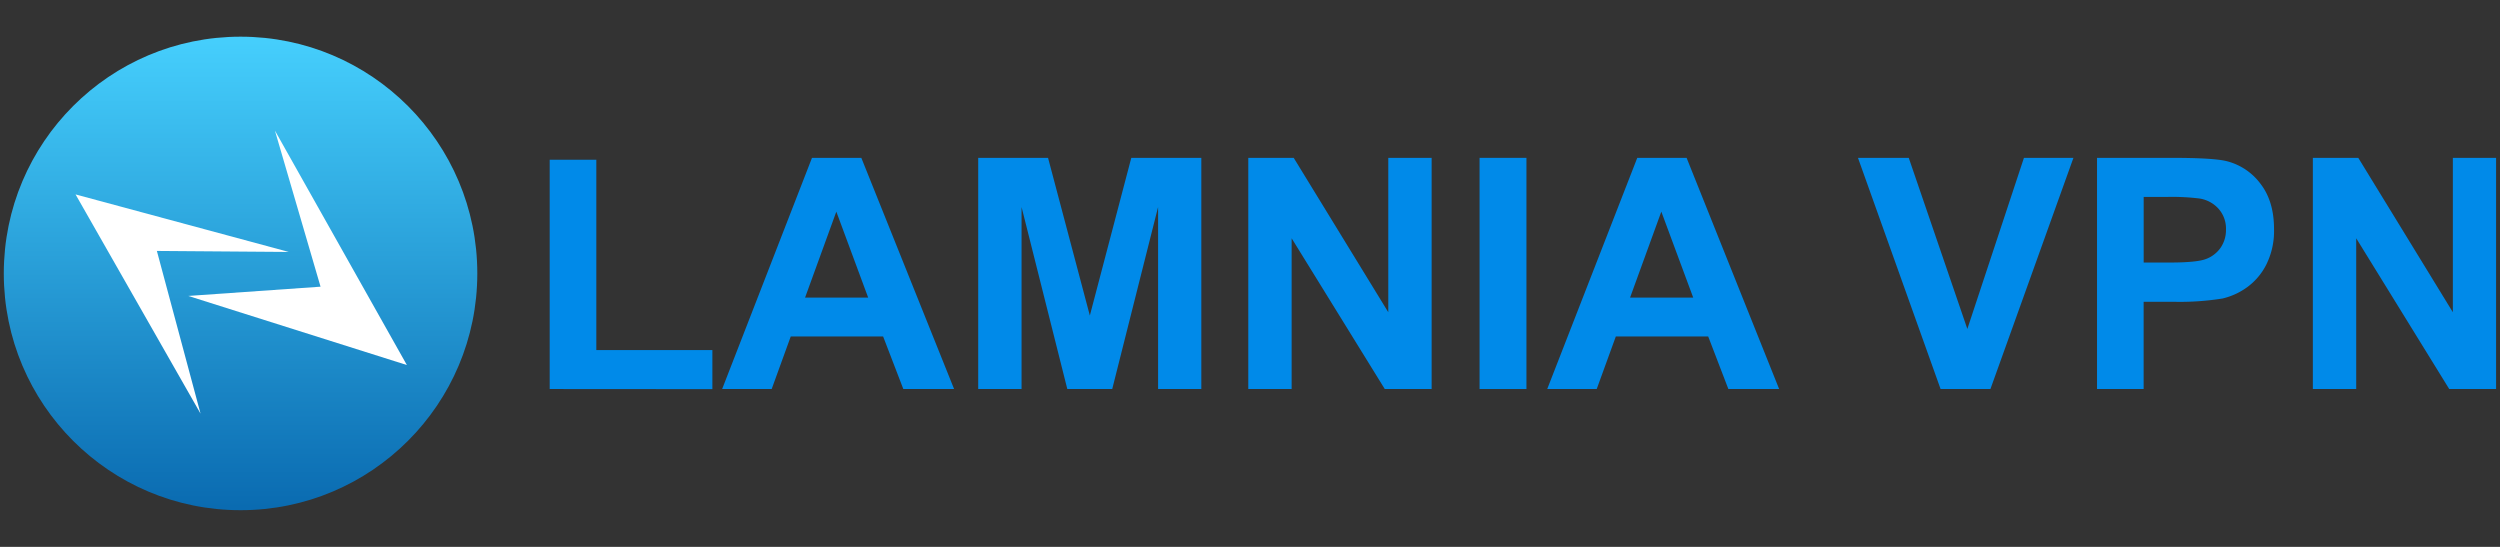 <svg id="Capa_1" data-name="Capa 1" xmlns="http://www.w3.org/2000/svg" xmlns:xlink="http://www.w3.org/1999/xlink" viewBox="0 0 640 140"><rect x="0" y="0" width="640" height="140" fill="#333333" stroke="none"/><defs><linearGradient id="Degradado_sin_nombre_14" x1="61.58" y1="10.7" x2="61.58" y2="135.99" gradientUnits="userSpaceOnUse"><stop offset="0" stop-color="#45cefc"/><stop offset="1" stop-color="#0766ad"/></linearGradient></defs><circle cx="61.58" cy="70" r="60.61" style="fill:url(#Degradado_sin_nombre_14)"/><polygon points="51.34 105.89 19.34 49.77 73.94 64.5 40.16 64.24 51.34 105.89" style="fill:#fff"/><polygon points="48.2 75.76 104.16 93.45 70.38 33.43 82.06 73.39 48.2 75.76" style="fill:#fff"/><path d="M140.72,99.59V40.9h11.94V89.62h29.71v10Z" style="fill:#008ae9"/><path d="M244.25,99.59h-13l-5.17-13.45H202.43l-4.88,13.45H184.87l23-59.18h12.63Zm-22-23.41-8.15-22-8,22Z" style="fill:#008ae9"/><path d="M250.42,99.59V40.41H268.3L279,80.78l10.61-40.37h17.93V99.59H296.47V53L284.73,99.59h-11.5L261.52,53V99.59Z" style="fill:#008ae9"/><path d="M319.56,99.59V40.41h11.63L355.4,79.93V40.41h11.1V99.59h-12L330.66,61V99.59Z" style="fill:#008ae9"/><path d="M378.77,99.59V40.41h12V99.59Z" style="fill:#008ae9"/><path d="M455.46,99.59h-13L437.3,86.14H413.65l-4.89,13.45H396.09l23.05-59.18h12.63Zm-22-23.41-8.16-22-8,22Z" style="fill:#008ae9"/><path d="M496.79,99.59,475.64,40.41h13l15,43.8,14.49-43.8h12.67L509.55,99.59Z" style="fill:#008ae9"/><path d="M536.84,99.59V40.41H556q10.89,0,14.2.89a15.52,15.52,0,0,1,8.52,5.79q3.43,4.47,3.43,11.53a19.3,19.3,0,0,1-2,9.16,16.08,16.08,0,0,1-5,5.83,17.42,17.42,0,0,1-6.2,2.81,68.76,68.76,0,0,1-12.39.84h-7.79V99.59Zm11.94-49.17V67.21h6.54c4.71,0,7.86-.3,9.45-.92a7.87,7.87,0,0,0,3.73-2.91,8,8,0,0,0,1.35-4.6,7.63,7.63,0,0,0-1.9-5.33,8.22,8.22,0,0,0-4.8-2.62,57,57,0,0,0-8.6-.41Z" style="fill:#008ae9"/><path d="M592.09,99.59V40.41h11.63l24.21,39.52V40.41H639V99.59h-12L603.19,61V99.59Z" style="fill:#008ae9"/></svg>